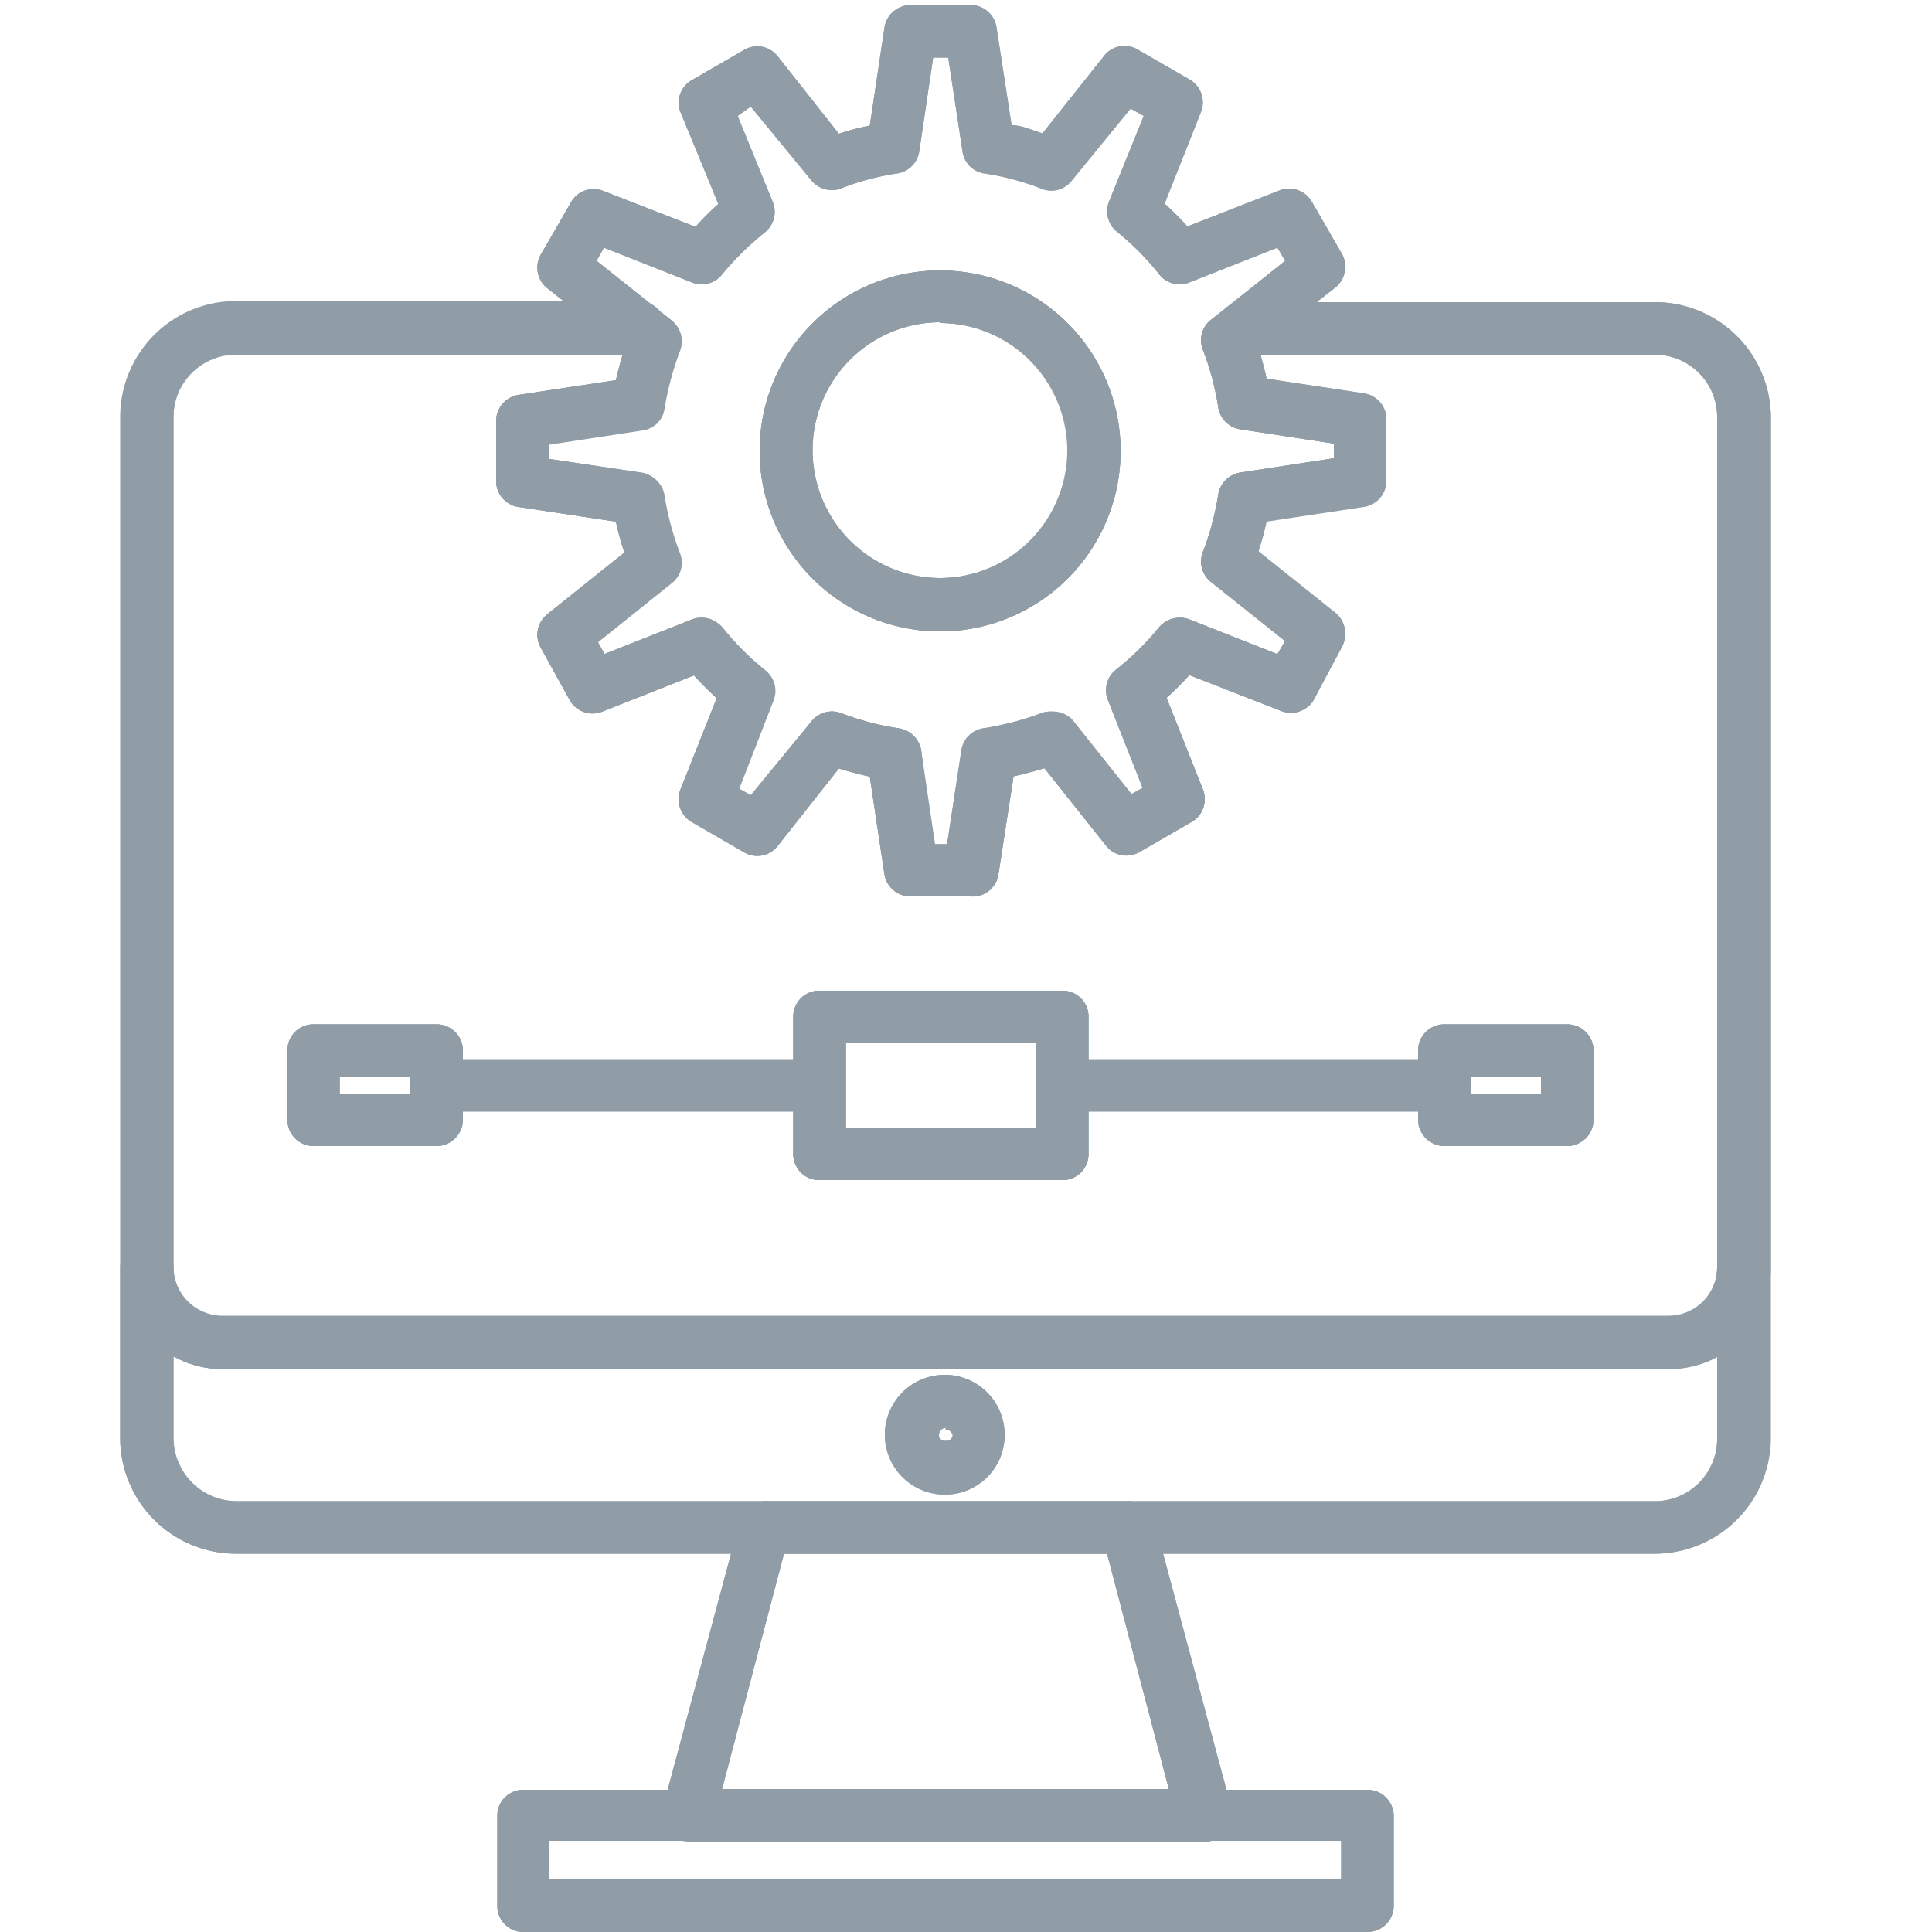 <svg id="Layer_1" data-name="Layer 1" xmlns="http://www.w3.org/2000/svg" viewBox="0 0 50 50"><defs><style>.cls-1{fill:#909da7;}</style></defs><path class="cls-1" d="M24.34,16.34A4.67,4.67,0,1,1,29,11.67,4.67,4.67,0,0,1,24.34,16.34Zm0-8a3.31,3.31,0,1,0,3.31,3.31A3.31,3.31,0,0,0,24.34,8.36Z"/><path class="cls-1" d="M35.39,50H13.55a.67.67,0,0,1-.68-.68V47a.67.67,0,0,1,.68-.68H35.39a.68.68,0,0,1,.68.68v2.34A.68.68,0,0,1,35.39,50ZM14.22,48.64H34.71v-1H14.22Z"/><path class="cls-1" d="M31.13,47.66H17.81a.69.69,0,0,1-.66-.86l2-7.45a.69.69,0,0,1,.66-.5h9.4a.69.69,0,0,1,.66.5l2,7.45a.69.69,0,0,1-.66.86ZM18.69,46.3H30.25l-1.6-6.09H20.29Z"/><path class="cls-1" d="M42.83,40.21H6.11a3,3,0,0,1-3-3V32.81a.68.68,0,0,1,1.36,0,1.27,1.27,0,0,0,1.26,1.26H43.18a1.26,1.26,0,0,0,1.26-1.26.68.68,0,1,1,1.36,0v4.43A3,3,0,0,1,42.83,40.21ZM4.49,35.1v2.14a1.64,1.64,0,0,0,1.62,1.61H42.83a1.61,1.61,0,0,0,1.61-1.61V35.1a2.54,2.54,0,0,1-1.26.33H5.75A2.54,2.54,0,0,1,4.49,35.1Zm20,3.58A1.55,1.55,0,1,1,26,37.14,1.54,1.54,0,0,1,24.47,38.68Zm0-1.73a.2.2,0,0,0-.19.19c0,.2.37.2.37,0A.18.18,0,0,0,24.47,37Z"/><path class="cls-1" d="M11.3,29.66H8.12A.68.68,0,0,1,7.44,29V27.19a.67.67,0,0,1,.68-.68H11.3a.68.68,0,0,1,.68.68V29A.69.69,0,0,1,11.3,29.66ZM8.79,28.3h1.83v-.43H8.79Z"/><path class="cls-1" d="M27.49,30.54H21.21a.67.67,0,0,1-.68-.68V26.32a.67.67,0,0,1,.68-.68h6.28a.67.67,0,0,1,.68.68v3.54A.67.67,0,0,1,27.49,30.54Zm-5.6-1.36h4.92V27H21.89Z"/><path class="cls-1" d="M40.56,29.66H37.38A.69.69,0,0,1,36.7,29V27.19a.68.68,0,0,1,.68-.68h3.18a.68.68,0,0,1,.68.68V29A.69.69,0,0,1,40.56,29.66Zm-2.5-1.36h1.82v-.43H38.06Z"/><path class="cls-1" d="M25.12,23.2H23.56a.68.68,0,0,1-.67-.57l-.38-2.53c-.27-.06-.54-.13-.8-.21l-1.58,2a.67.67,0,0,1-.87.17l-1.35-.78a.68.68,0,0,1-.3-.84l.94-2.37a8.21,8.21,0,0,1-.59-.59l-2.38.94a.68.68,0,0,1-.83-.29L14,16.77a.68.68,0,0,1,.16-.87l2-1.6a7.27,7.27,0,0,1-.22-.8l-2.52-.38a.68.68,0,0,1-.58-.67V10.89a.69.69,0,0,1,.58-.67l2.52-.38c.06-.26.13-.53.22-.8l-2-1.59A.68.68,0,0,1,14,6.58l.78-1.35a.67.67,0,0,1,.83-.29L18,5.87a6.57,6.57,0,0,1,.59-.59L17.61,2.9a.67.67,0,0,1,.3-.83l1.35-.78a.67.67,0,0,1,.87.17l1.58,2a6.31,6.31,0,0,1,.8-.21L22.89.71a.69.69,0,0,1,.67-.58h1.56a.68.68,0,0,1,.67.58l.39,2.53c.26,0,.53.13.8.21l1.59-2a.67.67,0,0,1,.87-.17l1.35.78a.68.68,0,0,1,.29.84l-.94,2.37a8.21,8.21,0,0,1,.59.59l2.38-.93a.68.68,0,0,1,.84.29l.78,1.35a.69.69,0,0,1-.17.87L32.57,9c.08.27.15.53.21.8l2.52.38a.68.68,0,0,1,.58.67v1.56a.68.68,0,0,1-.58.67l-2.52.38a7.27,7.27,0,0,1-.22.8l2,1.6a.68.68,0,0,1,.16.87L34,18.11a.69.69,0,0,1-.84.29l-2.38-.93a8.21,8.21,0,0,1-.59.59l.94,2.37a.68.68,0,0,1-.29.84l-1.35.78a.67.67,0,0,1-.87-.17l-1.59-2c-.26.08-.53.15-.8.21l-.39,2.53A.67.67,0,0,1,25.12,23.2Zm-1-1.35h.39l.37-2.43a.68.68,0,0,1,.56-.57,7.66,7.66,0,0,0,1.5-.39.67.67,0,0,1,.77.21l1.52,1.91.34-.19-.9-2.28a.68.68,0,0,1,.21-.78A7.1,7.1,0,0,0,30,16.23a.71.71,0,0,1,.78-.2l2.28.9.2-.34-1.92-1.53a.67.67,0,0,1-.21-.77,7.36,7.36,0,0,0,.4-1.5.69.69,0,0,1,.57-.56l2.42-.37v-.38l-2.42-.37a.68.68,0,0,1-.57-.56,7.07,7.07,0,0,0-.4-1.5.67.67,0,0,1,.22-.78l1.91-1.52-.2-.34-2.28.9A.67.67,0,0,1,30,7.1,7,7,0,0,0,28.91,6a.68.68,0,0,1-.21-.78L29.6,3l-.34-.19L27.74,4.67a.67.67,0,0,1-.77.22,6.75,6.75,0,0,0-1.49-.4.67.67,0,0,1-.57-.57l-.37-2.43h-.39l-.36,2.43a.68.68,0,0,1-.58.57,6.67,6.67,0,0,0-1.48.4A.69.69,0,0,1,21,4.67L19.43,2.76,19.09,3,20,5.23a.68.68,0,0,1-.2.78A7.48,7.48,0,0,0,18.69,7.1a.67.67,0,0,1-.78.21l-2.28-.9-.19.34,1.91,1.52a.68.68,0,0,1,.21.78,7.87,7.87,0,0,0-.4,1.49.66.66,0,0,1-.57.57l-2.42.37v.39l2.42.36a.67.67,0,0,1,.57.57,7.31,7.31,0,0,0,.4,1.49.67.67,0,0,1-.21.77l-1.91,1.53.19.34,2.28-.9a.68.68,0,0,1,.77.2,7.15,7.15,0,0,0,1.1,1.1.67.67,0,0,1,.2.77l-.89,2.29.34.19L21,18.67a.68.68,0,0,1,.78-.21,6.93,6.93,0,0,0,1.49.39.7.7,0,0,1,.57.57Zm.19-5.51A4.67,4.67,0,1,1,29,11.67,4.67,4.67,0,0,1,24.34,16.34Zm0-8a3.31,3.31,0,1,0,3.31,3.31A3.31,3.31,0,0,0,24.34,8.36Z"/><path class="cls-1" d="M43.18,35.43H5.75a2.63,2.63,0,0,1-2.62-2.62v-22a3,3,0,0,1,3-3H16.54A.66.66,0,0,1,17,8l.39.3a.68.68,0,0,1,.21.78,7.87,7.87,0,0,0-.4,1.49.66.66,0,0,1-.57.57l-2.42.37v.39l2.42.36a.67.67,0,0,1,.57.57,7.31,7.31,0,0,0,.4,1.49.67.67,0,0,1-.21.77l-1.91,1.53.19.34,2.28-.9a.68.68,0,0,1,.77.2,7.15,7.15,0,0,0,1.1,1.1.67.67,0,0,1,.2.77l-.89,2.29.34.19L21,18.67a.68.68,0,0,1,.78-.21,6.93,6.93,0,0,0,1.49.39.7.7,0,0,1,.57.57l.36,2.43h.39l.37-2.43a.68.68,0,0,1,.56-.57,7.66,7.66,0,0,0,1.5-.39.67.67,0,0,1,.77.21l1.52,1.91.34-.19-.9-2.28a.68.68,0,0,1,.21-.78A7.1,7.1,0,0,0,30,16.23a.71.71,0,0,1,.78-.2l2.28.9.2-.34-1.92-1.53a.67.67,0,0,1-.21-.77,7.36,7.36,0,0,0,.4-1.5.69.69,0,0,1,.57-.56l2.42-.37v-.38l-2.42-.37a.68.68,0,0,1-.57-.56,7.07,7.07,0,0,0-.4-1.5.67.67,0,0,1,.22-.78l.39-.3a.63.63,0,0,1,.41-.15H42.83a3,3,0,0,1,3,3v22A2.62,2.62,0,0,1,43.18,35.43ZM6.11,9.18a1.62,1.62,0,0,0-1.62,1.61v22a1.27,1.27,0,0,0,1.26,1.26H43.18a1.26,1.26,0,0,0,1.26-1.26v-22a1.61,1.61,0,0,0-1.61-1.61H32.61c.06.22.12.44.17.66l2.52.38a.68.68,0,0,1,.58.67v1.56a.68.68,0,0,1-.58.67l-2.52.38a7.27,7.27,0,0,1-.22.8l2,1.6a.68.68,0,0,1,.16.87L34,18.11a.69.69,0,0,1-.84.29l-2.38-.93a8.21,8.21,0,0,1-.59.59l.94,2.37a.68.68,0,0,1-.29.84l-1.35.78a.67.67,0,0,1-.87-.17l-1.59-2c-.26.08-.53.15-.8.21l-.39,2.53a.67.67,0,0,1-.67.57H23.56a.68.68,0,0,1-.67-.57l-.38-2.53c-.27-.06-.54-.13-.8-.21l-1.58,2a.67.67,0,0,1-.87.17l-1.35-.78a.68.68,0,0,1-.3-.84l.94-2.37a8.21,8.21,0,0,1-.59-.59l-2.38.94a.68.68,0,0,1-.83-.29L14,16.77a.68.68,0,0,1,.16-.87l2-1.6a7.27,7.27,0,0,1-.22-.8l-2.52-.38a.68.68,0,0,1-.58-.67V10.89a.69.69,0,0,1,.58-.67l2.52-.38c.05-.22.11-.44.17-.66ZM27.49,30.54H21.21a.67.67,0,0,1-.68-.68V26.32a.67.67,0,0,1,.68-.68h6.28a.67.67,0,0,1,.68.68v3.54A.67.67,0,0,1,27.49,30.54Zm-5.6-1.36h4.92V27H21.89Zm18.67.48H37.38A.69.69,0,0,1,36.7,29V27.19a.68.68,0,0,1,.68-.68h3.18a.68.68,0,0,1,.68.68V29A.69.69,0,0,1,40.56,29.66Zm-2.5-1.36h1.82v-.43H38.06ZM11.3,29.66H8.12A.68.68,0,0,1,7.44,29V27.19a.67.67,0,0,1,.68-.68H11.3a.68.68,0,0,1,.68.68V29A.69.69,0,0,1,11.3,29.66ZM8.79,28.3h1.83v-.43H8.79Z"/><path class="cls-1" d="M19.77,40.21H6.11a3,3,0,0,1-3-3V10.79a3,3,0,0,1,3-3H16.54a.68.68,0,0,1,0,1.36H6.11a1.62,1.62,0,0,0-1.62,1.61V37.24a1.64,1.64,0,0,0,1.62,1.61H19.77a.68.68,0,0,1,0,1.36Z"/><path class="cls-1" d="M42.83,40.21H29.17a.68.68,0,0,1,0-1.36H42.83a1.61,1.61,0,0,0,1.61-1.61V10.79a1.61,1.61,0,0,0-1.61-1.61H32.15a.68.68,0,0,1,0-1.36H42.83a3,3,0,0,1,3,3V37.24A3,3,0,0,1,42.83,40.21Z"/><path class="cls-1" d="M43.18,35.43H5.75a2.63,2.63,0,0,1-2.62-2.62.68.68,0,0,1,1.36,0,1.27,1.27,0,0,0,1.26,1.26H43.18a1.26,1.26,0,0,0,1.26-1.26.68.68,0,1,1,1.36,0A2.62,2.62,0,0,1,43.18,35.43Z"/><path class="cls-1" d="M31.13,47.66a.69.69,0,0,1-.66-.51l-1.82-6.94H20.29l-1.83,6.94a.68.68,0,0,1-1.31-.35l2-7.45a.69.69,0,0,1,.66-.5h9.4a.69.69,0,0,1,.66.5l2,7.45a.68.68,0,0,1-.49.83A.51.51,0,0,1,31.13,47.66Z"/><path class="cls-1" d="M24.47,38.68A1.55,1.55,0,1,1,26,37.14,1.54,1.54,0,0,1,24.47,38.68Zm0-1.73a.2.2,0,0,0-.19.19c0,.2.37.2.37,0A.18.18,0,0,0,24.47,37Z"/><path class="cls-1" d="M35.39,50H13.55a.67.67,0,0,1-.68-.68V47a.67.67,0,0,1,.68-.68H35.39a.68.68,0,0,1,.68.68v2.34A.68.68,0,0,1,35.39,50ZM14.22,48.64H34.71v-1H14.22Z"/><path class="cls-1" d="M24.34,16.34A4.67,4.67,0,1,1,29,11.67,4.67,4.67,0,0,1,24.34,16.34Zm0-8a3.31,3.31,0,1,0,3.31,3.31A3.31,3.31,0,0,0,24.34,8.36Z"/><path class="cls-1" d="M25.12,23.2H23.56a.68.68,0,0,1-.67-.57l-.38-2.53c-.27-.06-.54-.13-.8-.21l-1.58,2a.67.67,0,0,1-.87.17l-1.35-.78a.68.68,0,0,1-.3-.84l.94-2.37a8.21,8.21,0,0,1-.59-.59l-2.38.94a.68.68,0,0,1-.83-.29L14,16.77a.68.68,0,0,1,.16-.87l2-1.6a7.27,7.27,0,0,1-.22-.8l-2.52-.38a.68.68,0,0,1-.58-.67V10.89a.69.69,0,0,1,.58-.67l2.52-.38c.06-.26.13-.53.22-.8h0l-2-1.58A.68.68,0,0,1,14,6.58l.78-1.35a.67.67,0,0,1,.83-.29L18,5.87a6.57,6.57,0,0,1,.59-.59L17.61,2.9a.67.67,0,0,1,.3-.83l1.35-.78a.67.67,0,0,1,.87.17l1.58,2a6.31,6.31,0,0,1,.8-.21L22.89.71a.69.69,0,0,1,.67-.58h1.56a.68.68,0,0,1,.67.58l.39,2.53c.26,0,.53.13.8.21l1.59-2a.67.67,0,0,1,.87-.17l1.35.78a.68.68,0,0,1,.29.84l-.94,2.37a8.21,8.21,0,0,1,.59.59l2.38-.93a.68.68,0,0,1,.84.29l.78,1.35a.69.69,0,0,1-.17.87L32.57,9c.08.27.15.53.21.8l2.52.38a.68.68,0,0,1,.58.67v1.56a.68.68,0,0,1-.58.67l-2.52.38a7.27,7.27,0,0,1-.22.8l2,1.6a.68.68,0,0,1,.16.87L34,18.11a.69.69,0,0,1-.84.29l-2.38-.93a8.21,8.21,0,0,1-.59.59l.94,2.37a.68.68,0,0,1-.29.84l-1.35.78a.67.67,0,0,1-.87-.17l-1.59-2c-.26.08-.53.15-.8.21l-.39,2.53A.67.67,0,0,1,25.12,23.2Zm-1-1.35h.39l.37-2.43a.68.68,0,0,1,.56-.57,7.66,7.66,0,0,0,1.5-.39.67.67,0,0,1,.77.21l1.52,1.91.34-.19-.9-2.28a.68.68,0,0,1,.21-.78A7.1,7.1,0,0,0,30,16.23a.71.71,0,0,1,.78-.2l2.28.9.2-.34-1.92-1.53a.67.67,0,0,1-.21-.77,7.36,7.36,0,0,0,.4-1.5.69.69,0,0,1,.57-.56l2.42-.37v-.38l-2.42-.37a.68.68,0,0,1-.57-.56,7.07,7.07,0,0,0-.4-1.5.67.67,0,0,1,.22-.78l1.91-1.52-.2-.34-2.28.9A.67.67,0,0,1,30,7.1,7,7,0,0,0,28.91,6a.68.68,0,0,1-.21-.78L29.6,3l-.34-.19L27.74,4.67a.67.67,0,0,1-.77.22,6.75,6.75,0,0,0-1.49-.4.67.67,0,0,1-.57-.57l-.37-2.43h-.39l-.36,2.43a.68.68,0,0,1-.58.57,6.67,6.67,0,0,0-1.48.4A.69.69,0,0,1,21,4.67L19.43,2.76,19.09,3,20,5.23a.68.68,0,0,1-.2.78A7.48,7.48,0,0,0,18.69,7.1a.67.67,0,0,1-.78.21l-2.28-.9-.19.34,1.91,1.52a.68.68,0,0,1,.21.78,7.87,7.87,0,0,0-.4,1.49.66.66,0,0,1-.57.57l-2.42.37v.39l2.42.36a.67.67,0,0,1,.57.57,7.31,7.31,0,0,0,.4,1.49.67.67,0,0,1-.21.77l-1.91,1.53.19.34,2.28-.9a.68.68,0,0,1,.77.2,7.15,7.15,0,0,0,1.1,1.1.67.67,0,0,1,.2.77l-.89,2.29.34.19L21,18.67a.68.68,0,0,1,.78-.21,6.93,6.93,0,0,0,1.49.39.7.7,0,0,1,.57.57Z"/><path class="cls-1" d="M27.49,30.54H21.21a.67.67,0,0,1-.68-.68V26.32a.67.67,0,0,1,.68-.68h6.28a.67.67,0,0,1,.68.68v3.54A.67.67,0,0,1,27.49,30.54Zm-5.6-1.36h4.92V27H21.89Z"/><path class="cls-1" d="M40.56,29.66H37.38A.69.69,0,0,1,36.7,29V27.19a.68.68,0,0,1,.68-.68h3.18a.68.68,0,0,1,.68.68V29A.69.69,0,0,1,40.56,29.66Zm-2.5-1.36h1.82v-.43H38.06Z"/><path class="cls-1" d="M37.38,28.77H27.49a.68.68,0,0,1,0-1.36h9.89a.68.68,0,0,1,0,1.36Z"/><path class="cls-1" d="M11.3,29.66H8.12A.68.68,0,0,1,7.44,29V27.19a.67.67,0,0,1,.68-.68H11.3a.68.68,0,0,1,.68.68V29A.69.69,0,0,1,11.3,29.66ZM8.79,28.3h1.83v-.43H8.79Z"/><path class="cls-1" d="M21.18,28.77H11.3a.68.68,0,0,1,0-1.36h9.88a.68.68,0,0,1,0,1.36Z"/></svg>